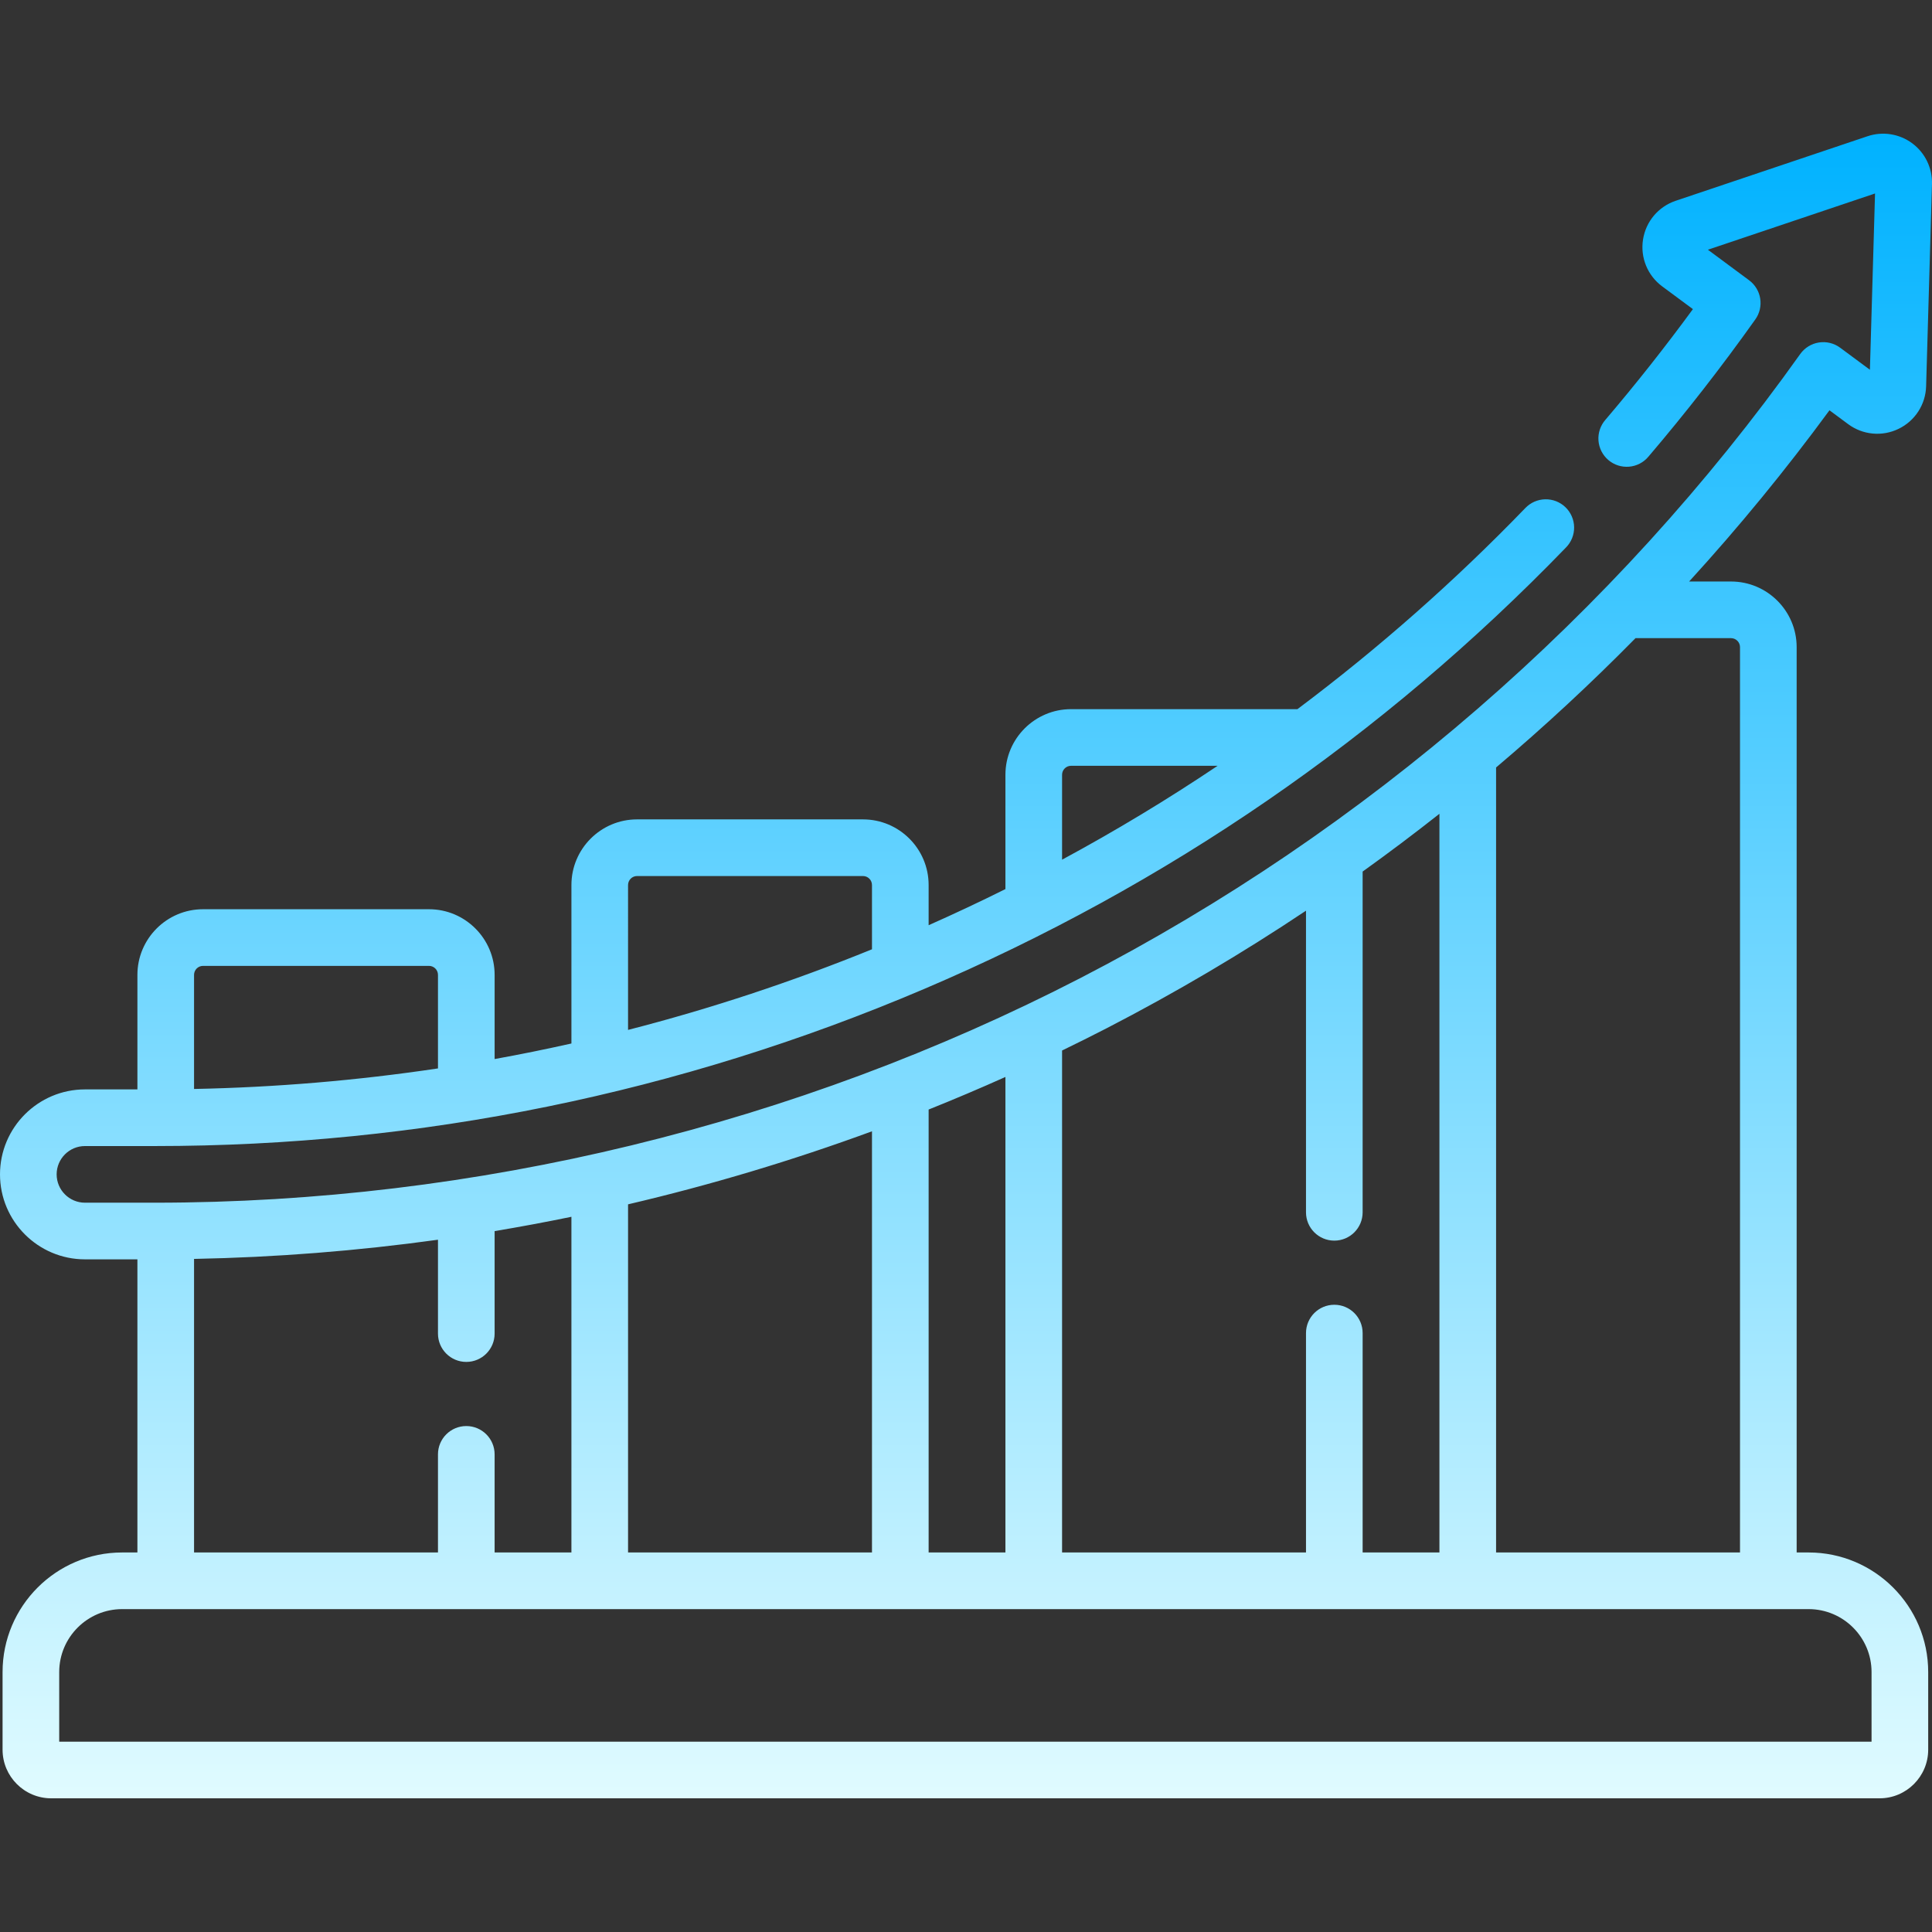 <svg width="512" height="512" viewBox="0 0 512 512" fill="none" xmlns="http://www.w3.org/2000/svg">
<rect x="0" y="0" width="512" height="512" fill="#333333" stroke="none"/>
<path d="M479.298 411.421H476.132V171.498C476.132 161.908 468.33 154.106 458.74 154.106H447.638C460.838 139.657 473.253 124.511 484.829 108.732L489.78 112.399C491.68 113.813 493.933 114.677 496.291 114.896C498.649 115.116 501.022 114.682 503.15 113.643C505.283 112.613 507.09 111.016 508.376 109.027C509.662 107.038 510.376 104.734 510.44 102.367L511.994 48.756C512.116 44.524 510.158 40.492 506.755 37.972C503.352 35.452 498.926 34.755 494.914 36.105L444.083 53.21C439.495 54.754 436.174 58.684 435.419 63.466C434.663 68.249 436.611 73.011 440.503 75.896L448.639 81.922C441.267 91.986 433.527 101.775 425.435 111.271C424.784 112.019 424.287 112.889 423.974 113.831C423.661 114.772 423.537 115.767 423.611 116.756C423.684 117.746 423.954 118.711 424.403 119.596C424.852 120.481 425.472 121.268 426.227 121.911C426.982 122.555 427.857 123.043 428.802 123.346C429.747 123.649 430.743 123.762 431.731 123.678C432.72 123.594 433.682 123.315 434.563 122.856C435.443 122.398 436.223 121.77 436.859 121.008C446.829 109.309 456.279 97.177 465.181 84.646C466.318 83.044 466.782 81.061 466.473 79.121C466.164 77.181 465.107 75.44 463.529 74.27L452.607 66.179L496.903 51.274L495.547 97.99L487.659 92.147C486.858 91.553 485.946 91.125 484.976 90.887C484.007 90.65 483 90.608 482.015 90.765C481.029 90.921 480.085 91.272 479.237 91.798C478.389 92.324 477.654 93.013 477.075 93.826C427.838 163.023 361.912 220.186 286.423 259.14C210.876 298.123 126.014 318.727 41.009 318.727H22.517C18.378 318.727 15.011 315.361 15.011 311.221C15.011 307.082 18.378 303.716 22.517 303.716H41.011C111.481 303.716 180.074 289.713 244.885 262.095C309.205 234.687 366.438 195.322 414.995 145.096C415.692 144.39 416.243 143.553 416.614 142.633C416.985 141.712 417.171 140.728 417.159 139.736C417.147 138.743 416.939 137.763 416.546 136.852C416.154 135.941 415.584 135.117 414.871 134.427C414.157 133.737 413.314 133.196 412.39 132.834C411.466 132.472 410.48 132.297 409.487 132.319C408.495 132.341 407.518 132.56 406.611 132.962C405.704 133.365 404.885 133.943 404.203 134.663C385.526 153.997 365.337 171.812 343.828 187.938C343.792 187.938 343.758 187.933 343.722 187.933H283.841C274.25 187.933 266.448 195.735 266.448 205.324V235.616C259.736 238.957 252.95 242.15 246.097 245.192V234.538C246.097 224.948 238.295 217.146 228.706 217.146H168.824C159.234 217.146 151.433 224.948 151.433 234.538V276.536C144.678 278.051 137.893 279.426 131.081 280.66V258.348C131.081 248.758 123.279 240.956 113.689 240.956H53.806C44.216 240.956 36.415 248.758 36.415 258.348V288.704H22.517C10.101 288.704 0 298.806 0 311.221C0 323.637 10.101 333.739 22.517 333.739H36.414V411.421H32.375C14.898 411.421 0.681 425.638 0.681 443.114V463.681C0.681 470.789 6.463 476.571 13.57 476.571H498.102C505.21 476.571 510.992 470.789 510.992 463.681V443.114C510.992 425.638 496.773 411.421 479.298 411.421ZM281.46 205.323C281.46 204.692 281.711 204.087 282.158 203.64C282.604 203.194 283.209 202.943 283.841 202.943H322.687C309.351 211.892 295.593 220.196 281.46 227.825V205.323ZM166.442 234.538C166.443 233.907 166.694 233.302 167.14 232.856C167.586 232.409 168.191 232.158 168.822 232.157H228.704C229.335 232.158 229.94 232.409 230.386 232.855C230.833 233.302 231.083 233.907 231.084 234.538V251.571C209.915 260.178 188.346 267.309 166.441 272.935L166.442 234.538ZM53.806 255.967H113.687C114.319 255.968 114.924 256.219 115.37 256.665C115.816 257.112 116.067 257.717 116.067 258.348V283.142C94.659 286.34 73.067 288.159 51.425 288.589V258.347C51.426 257.716 51.677 257.111 52.123 256.665C52.57 256.219 53.175 255.968 53.806 255.967ZM433.429 169.117H458.74C459.371 169.118 459.976 169.369 460.422 169.815C460.869 170.262 461.12 170.867 461.12 171.498V411.421H396.477V203.39C409.308 192.531 421.638 181.096 433.429 169.117ZM293.308 272.48C311.475 263.097 329.101 252.702 346.102 241.343V321.274C346.102 325.42 349.462 328.78 353.608 328.78C357.753 328.78 361.113 325.42 361.113 321.274V230.973C368.014 226.026 374.799 220.921 381.465 215.661V411.421H361.114V353.28C361.114 349.134 357.754 345.775 353.609 345.775C349.463 345.775 346.103 349.134 346.103 353.28V411.421H281.46V278.396C285.433 276.472 289.383 274.5 293.308 272.48ZM166.442 319.162C188.363 314.029 209.95 307.564 231.085 299.805V411.421H166.442V319.162ZM246.097 294.04C252.938 291.299 259.723 288.419 266.448 285.403V411.421H246.097V294.04ZM51.425 333.626C73.054 333.207 94.639 331.508 116.067 328.539V353.417C116.067 357.563 119.428 360.922 123.573 360.922C127.718 360.922 131.079 357.563 131.079 353.417V326.256C137.886 325.118 144.671 323.853 151.431 322.461V411.421H131.079V385.424C131.079 381.278 127.718 377.918 123.573 377.918C119.428 377.918 116.067 381.278 116.067 385.424V411.421H51.425V333.626ZM495.981 461.56H15.692V443.114C15.692 433.916 23.176 426.432 32.375 426.432H479.298C488.497 426.432 495.981 433.916 495.981 443.114V461.56Z" fill="url(#paint0_linear_104_8)"/>
<defs>
<linearGradient id="paint0_linear_104_8" x1="256" y1="35.429" x2="256" y2="476.571" gradientUnits="userSpaceOnUse">
<stop stop-color="#00B2FF"/>
<stop offset="1" stop-color="#E0FBFF"/>
</linearGradient>
</defs>
</svg>
